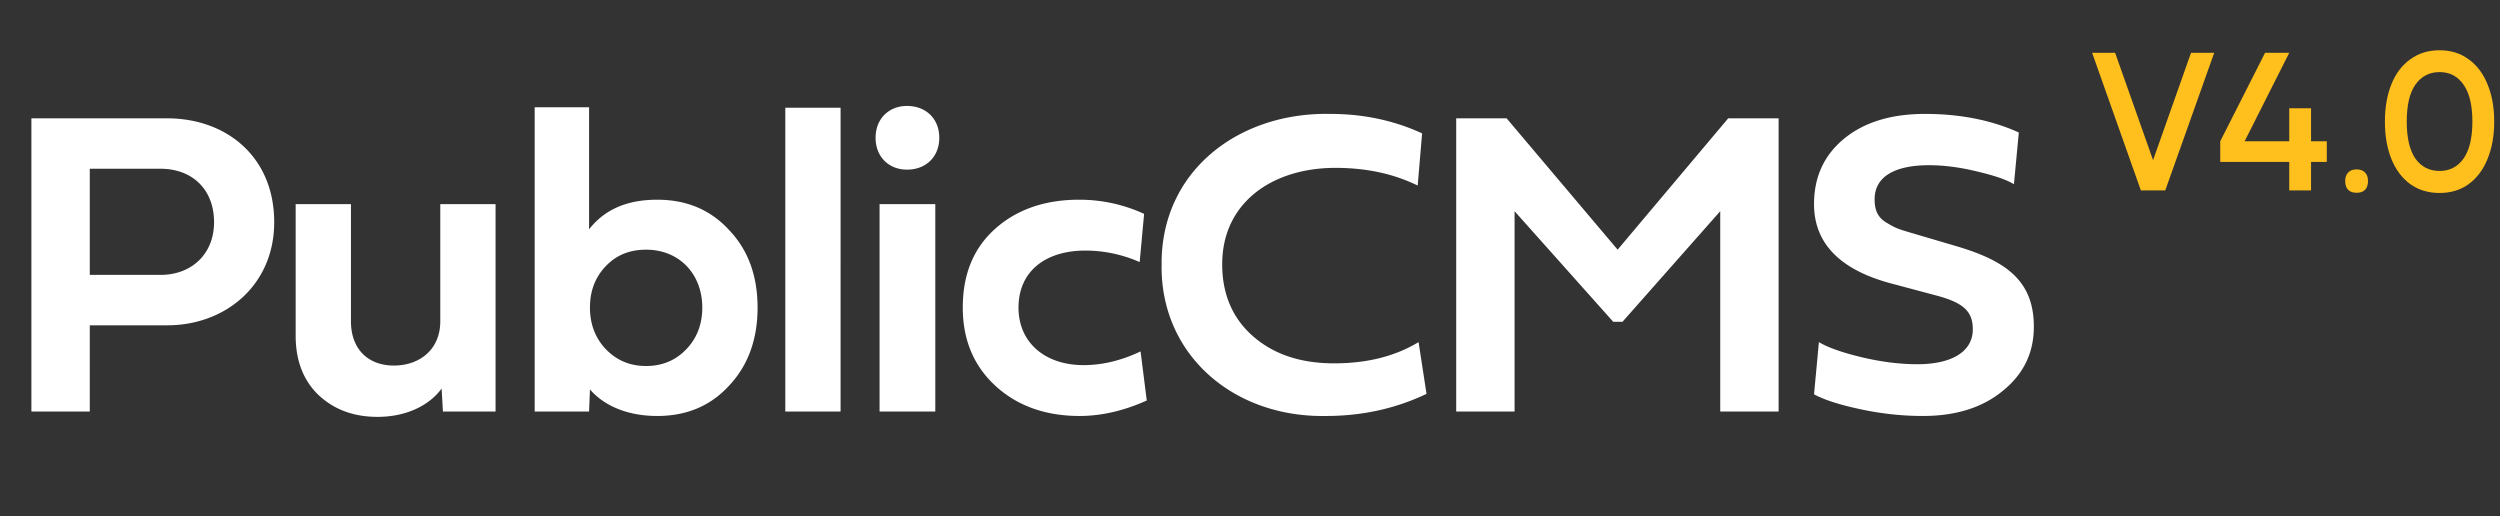 <svg width="407" height="84" viewBox="0 0 407 84" fill="none" xmlns="http://www.w3.org/2000/svg"><rect x="0" y="0" width="407" height="84" fill="#333333" stroke="none"/><path d="M27.216 52.96c9.576 0 17.424-6.624 17.424-16.776 0-10.728-7.848-16.92-17.424-16.92H5.112V67h9.504V52.96h12.6zm-1.08-25.488c5.112 0 8.712 3.312 8.712 8.712 0 5.112-3.6 8.568-8.712 8.568h-11.52v-17.28h11.52zm35.318 40.392c4.824 0 8.496-1.944 10.44-4.608L72.11 67h8.568V33.232h-9v19.08c0 4.536-3.312 7.2-7.56 7.2-4.104 0-6.984-2.592-6.984-7.2v-19.08h-9v21.456c0 3.96 1.224 7.2 3.672 9.576 2.52 2.376 5.688 3.6 9.648 3.6zm45.535-.144c4.824 0 8.712-1.656 11.736-4.968 3.096-3.312 4.608-7.56 4.608-12.672 0-5.112-1.512-9.36-4.608-12.6-3.024-3.312-6.912-4.968-11.736-4.968-4.896 0-8.568 1.584-11.088 4.824V17.464h-8.856V67h8.856l.144-3.6c2.304 2.664 6.12 4.32 10.944 4.32zm7.344-17.64c0 2.664-.864 4.968-2.592 6.768-1.728 1.8-3.888 2.736-6.552 2.736-2.664 0-4.824-.936-6.552-2.736-1.728-1.8-2.592-4.104-2.592-6.768 0-2.736.864-4.968 2.592-6.768 1.728-1.8 3.888-2.664 6.552-2.664 5.4 0 9.144 3.96 9.144 9.432zm13.513-32.544V67h9V17.536h-9zm24.42 15.696h-9.072V67h9.072V33.232zm.648-10.8c0-3.096-2.16-5.184-5.256-5.184-2.952 0-5.112 2.088-5.112 5.184s2.16 5.184 5.112 5.184c3.096 0 5.256-2.088 5.256-5.184zm3.826 27.648c0 5.256 1.8 9.504 5.328 12.744 3.528 3.24 8.136 4.896 13.68 4.896 3.6 0 7.272-.864 10.944-2.52l-1.008-7.992c-3.168 1.512-6.264 2.232-9.288 2.232-6.264 0-10.584-3.672-10.584-9.36 0-5.976 4.464-9.288 10.872-9.288 3.096 0 6.048.648 8.856 1.872l.72-7.848a25.215 25.215 0 0 0-10.584-2.304c-5.544 0-10.152 1.584-13.68 4.752-3.528 3.168-5.256 7.416-5.256 12.816zm74.202 5.616c-3.816 2.304-8.352 3.456-13.752 3.456s-9.792-1.44-13.176-4.392c-3.384-2.952-5.04-6.912-5.04-11.736 0-10.08 8.208-15.696 18.432-15.696 4.968 0 9.432.936 13.392 2.88l.72-8.496c-4.536-2.088-9.504-3.168-14.976-3.168-15.048-.288-27.576 9.432-27.432 24.552-.216 14.616 11.664 24.912 26.784 24.624 5.904 0 11.376-1.224 16.344-3.6l-1.296-8.424zm49.112-21.312V67h9.504V19.264h-8.208l-18 21.384-18.072-21.384h-8.208V67h9.504V34.384l16.056 18h1.512l15.912-18zm33.343-15.84c-5.544 0-9.936 1.368-13.176 4.032-3.24 2.664-4.896 6.192-4.896 10.656 0 6.336 4.176 10.656 12.456 12.888l7.56 2.016c4.248 1.152 5.832 2.52 5.832 5.472 0 3.744-3.6 5.688-9 5.688-2.808 0-5.832-.36-9.144-1.152-3.312-.792-5.616-1.656-6.912-2.448l-.792 8.496c1.728.936 4.248 1.728 7.632 2.448 3.384.72 6.768 1.08 10.08 1.08 5.4 0 9.72-1.368 13.032-4.104 3.384-2.736 5.04-6.192 5.04-10.44 0-7.416-4.464-10.656-12.384-13.032l-6.84-2.016-.72-.216c-2.232-.648-2.592-.792-4.032-1.656-1.44-.864-1.944-2.016-1.944-3.816 0-3.744 3.384-5.544 8.856-5.544 2.52 0 5.112.36 7.776 1.008 2.736.648 4.752 1.296 6.048 2.088l.792-8.424c-4.464-2.016-9.576-3.024-15.264-3.024z" fill="#fff"/><path d="M350.52 26.072L356.696 8.6h3.776L352.504 31h-3.968L340.6 8.6h3.744l6.176 17.472zM376.24 23h2.56v3.36h-2.56V31h-3.552v-4.64h-11.232V23l7.296-14.4h3.936L365.424 23h7.264v-5.376h3.552V23zm5.559 6.464c0-.597.16-1.056.48-1.376.32-.341.778-.512 1.376-.512.597 0 1.056.17 1.376.512.32.32.48.779.48 1.376 0 .619-.16 1.099-.48 1.44-.32.32-.779.48-1.376.48-.598 0-1.056-.16-1.376-.48-.32-.341-.48-.821-.48-1.44zm15.362 1.952c-1.835 0-3.424-.48-4.768-1.44-1.344-.981-2.368-2.347-3.072-4.096-.704-1.75-1.056-3.776-1.056-6.08 0-2.304.352-4.33 1.056-6.08.704-1.75 1.728-3.104 3.072-4.064 1.344-.981 2.933-1.472 4.768-1.472s3.413.49 4.736 1.472c1.344.96 2.368 2.315 3.072 4.064.725 1.75 1.088 3.776 1.088 6.08 0 2.304-.363 4.33-1.088 6.08-.704 1.75-1.728 3.115-3.072 4.096-1.323.96-2.901 1.44-4.736 1.44zm0-3.584c1.643 0 2.944-.672 3.904-2.016.96-1.365 1.44-3.37 1.44-6.016 0-2.667-.48-4.672-1.44-6.016-.939-1.365-2.24-2.048-3.904-2.048-1.664 0-2.976.683-3.936 2.048-.939 1.344-1.408 3.35-1.408 6.016 0 2.645.469 4.65 1.408 6.016.96 1.344 2.272 2.016 3.936 2.016z" fill="#FFC01D"/></svg>